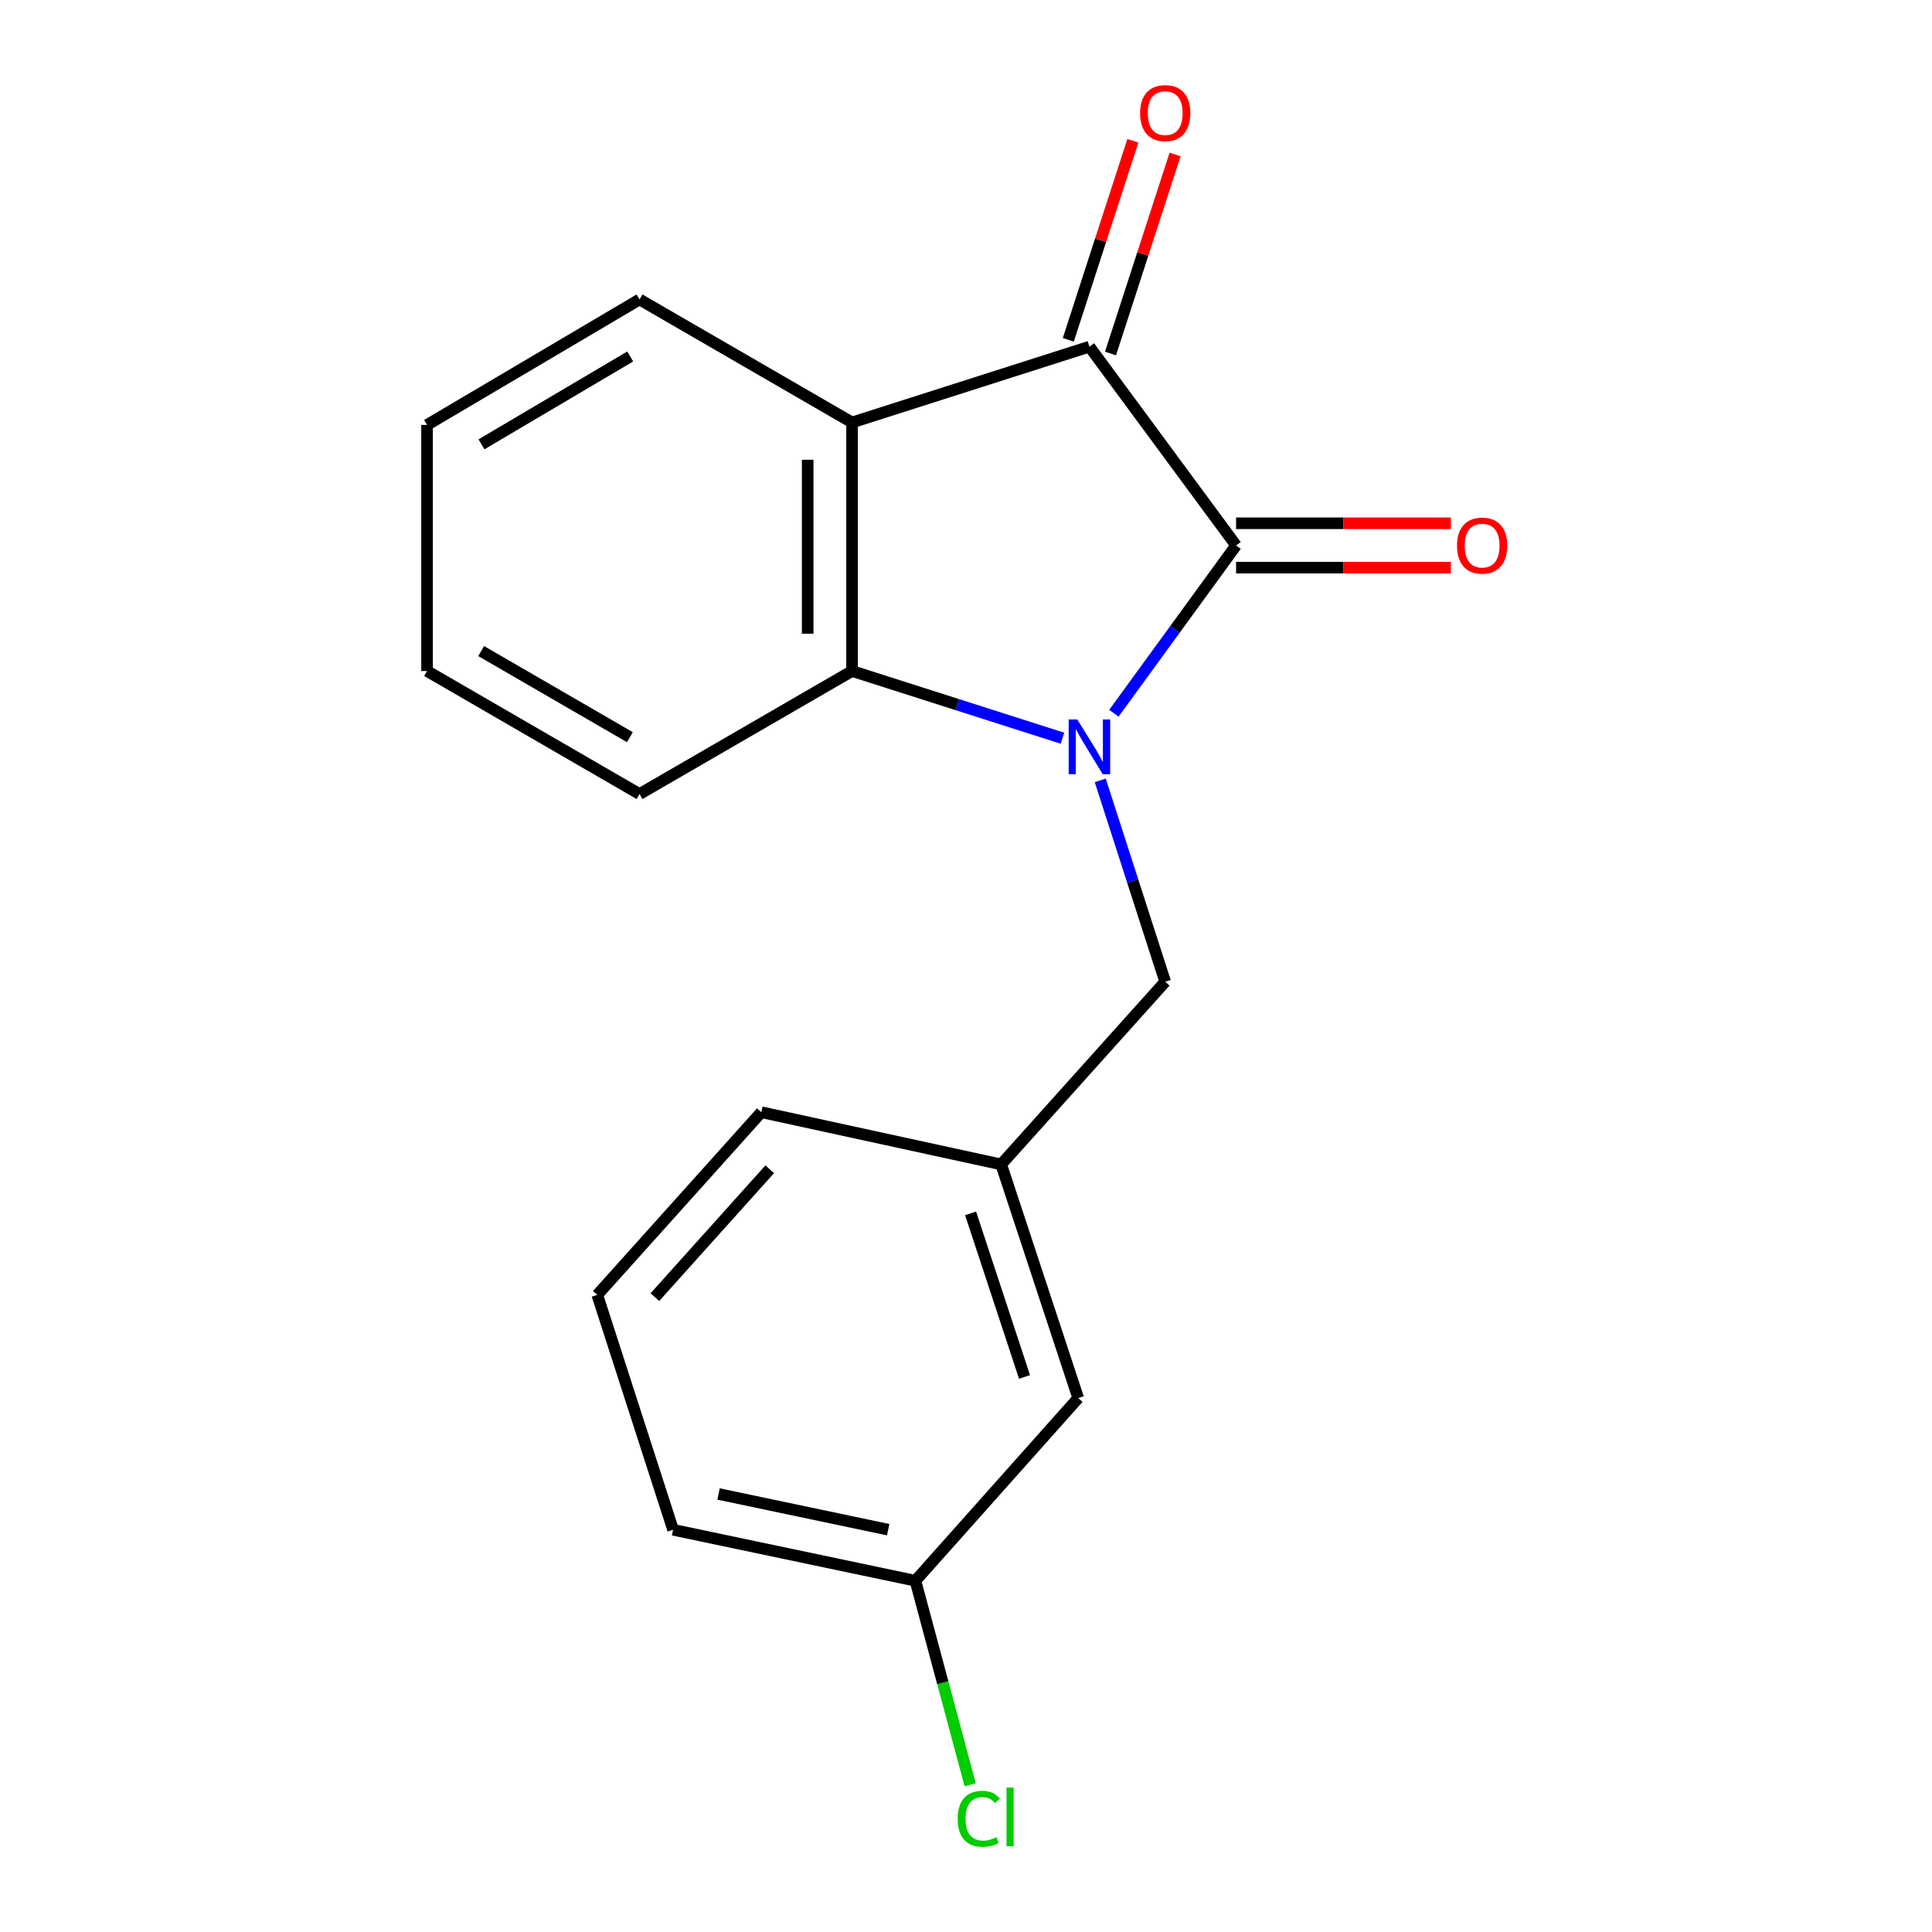 <?xml version='1.0' encoding='iso-8859-1'?>
<svg version='1.1' baseProfile='full'
              xmlns='http://www.w3.org/2000/svg'
                      xmlns:rdkit='http://www.rdkit.org/xml'
                      xmlns:xlink='http://www.w3.org/1999/xlink'
                  xml:space='preserve'
width='1000px' height='1000px' viewBox='0 0 1000 1000'>
<!-- END OF HEADER -->
<rect style='opacity:1.0;fill:#FFFFFF;stroke:none' width='1000' height='1000' x='0' y='0'> </rect>
<path class='bond-0' d='M 576.541,369.18 L 608.167,325.757' style='fill:none;fill-rule:evenodd;stroke:#0000FF;stroke-width:6px;stroke-linecap:butt;stroke-linejoin:miter;stroke-opacity:1' />
<path class='bond-0' d='M 608.167,325.757 L 639.793,282.334' style='fill:none;fill-rule:evenodd;stroke:#000000;stroke-width:6px;stroke-linecap:butt;stroke-linejoin:miter;stroke-opacity:1' />
<path class='bond-3' d='M 549.915,382.102 L 495.467,364.707' style='fill:none;fill-rule:evenodd;stroke:#0000FF;stroke-width:6px;stroke-linecap:butt;stroke-linejoin:miter;stroke-opacity:1' />
<path class='bond-3' d='M 495.467,364.707 L 441.019,347.312' style='fill:none;fill-rule:evenodd;stroke:#000000;stroke-width:6px;stroke-linecap:butt;stroke-linejoin:miter;stroke-opacity:1' />
<path class='bond-4' d='M 569.478,403.918 L 586.292,456.033' style='fill:none;fill-rule:evenodd;stroke:#0000FF;stroke-width:6px;stroke-linecap:butt;stroke-linejoin:miter;stroke-opacity:1' />
<path class='bond-4' d='M 586.292,456.033 L 603.106,508.148' style='fill:none;fill-rule:evenodd;stroke:#000000;stroke-width:6px;stroke-linecap:butt;stroke-linejoin:miter;stroke-opacity:1' />
<path class='bond-1' d='M 639.793,282.334 L 563.88,179.431' style='fill:none;fill-rule:evenodd;stroke:#000000;stroke-width:6px;stroke-linecap:butt;stroke-linejoin:miter;stroke-opacity:1' />
<path class='bond-5' d='M 639.793,293.819 L 695.377,293.819' style='fill:none;fill-rule:evenodd;stroke:#000000;stroke-width:6px;stroke-linecap:butt;stroke-linejoin:miter;stroke-opacity:1' />
<path class='bond-5' d='M 695.377,293.819 L 750.962,293.819' style='fill:none;fill-rule:evenodd;stroke:#FF0000;stroke-width:6px;stroke-linecap:butt;stroke-linejoin:miter;stroke-opacity:1' />
<path class='bond-5' d='M 639.793,270.849 L 695.377,270.849' style='fill:none;fill-rule:evenodd;stroke:#000000;stroke-width:6px;stroke-linecap:butt;stroke-linejoin:miter;stroke-opacity:1' />
<path class='bond-5' d='M 695.377,270.849 L 750.962,270.849' style='fill:none;fill-rule:evenodd;stroke:#FF0000;stroke-width:6px;stroke-linecap:butt;stroke-linejoin:miter;stroke-opacity:1' />
<path class='bond-6' d='M 574.804,182.974 L 591.509,131.464' style='fill:none;fill-rule:evenodd;stroke:#000000;stroke-width:6px;stroke-linecap:butt;stroke-linejoin:miter;stroke-opacity:1' />
<path class='bond-6' d='M 591.509,131.464 L 608.213,79.954' style='fill:none;fill-rule:evenodd;stroke:#FF0000;stroke-width:6px;stroke-linecap:butt;stroke-linejoin:miter;stroke-opacity:1' />
<path class='bond-6' d='M 552.955,175.889 L 569.659,124.379' style='fill:none;fill-rule:evenodd;stroke:#000000;stroke-width:6px;stroke-linecap:butt;stroke-linejoin:miter;stroke-opacity:1' />
<path class='bond-6' d='M 569.659,124.379 L 586.364,72.869' style='fill:none;fill-rule:evenodd;stroke:#FF0000;stroke-width:6px;stroke-linecap:butt;stroke-linejoin:miter;stroke-opacity:1' />
<path class='bond-18' d='M 563.88,179.431 L 441.019,218.671' style='fill:none;fill-rule:evenodd;stroke:#000000;stroke-width:6px;stroke-linecap:butt;stroke-linejoin:miter;stroke-opacity:1' />
<path class='bond-2' d='M 441.019,218.671 L 441.019,347.312' style='fill:none;fill-rule:evenodd;stroke:#000000;stroke-width:6px;stroke-linecap:butt;stroke-linejoin:miter;stroke-opacity:1' />
<path class='bond-2' d='M 418.05,237.967 L 418.05,328.016' style='fill:none;fill-rule:evenodd;stroke:#000000;stroke-width:6px;stroke-linecap:butt;stroke-linejoin:miter;stroke-opacity:1' />
<path class='bond-10' d='M 441.019,218.671 L 331.021,154.995' style='fill:none;fill-rule:evenodd;stroke:#000000;stroke-width:6px;stroke-linecap:butt;stroke-linejoin:miter;stroke-opacity:1' />
<path class='bond-12' d='M 441.019,347.312 L 331.021,411.001' style='fill:none;fill-rule:evenodd;stroke:#000000;stroke-width:6px;stroke-linecap:butt;stroke-linejoin:miter;stroke-opacity:1' />
<path class='bond-7' d='M 603.106,508.148 L 518.209,602.705' style='fill:none;fill-rule:evenodd;stroke:#000000;stroke-width:6px;stroke-linecap:butt;stroke-linejoin:miter;stroke-opacity:1' />
<path class='bond-8' d='M 518.209,602.705 L 558.086,723.639' style='fill:none;fill-rule:evenodd;stroke:#000000;stroke-width:6px;stroke-linecap:butt;stroke-linejoin:miter;stroke-opacity:1' />
<path class='bond-8' d='M 502.376,628.039 L 530.291,712.692' style='fill:none;fill-rule:evenodd;stroke:#000000;stroke-width:6px;stroke-linecap:butt;stroke-linejoin:miter;stroke-opacity:1' />
<path class='bond-14' d='M 518.209,602.705 L 394.06,575.678' style='fill:none;fill-rule:evenodd;stroke:#000000;stroke-width:6px;stroke-linecap:butt;stroke-linejoin:miter;stroke-opacity:1' />
<path class='bond-9' d='M 558.086,723.639 L 473.814,818.196' style='fill:none;fill-rule:evenodd;stroke:#000000;stroke-width:6px;stroke-linecap:butt;stroke-linejoin:miter;stroke-opacity:1' />
<path class='bond-11' d='M 473.814,818.196 L 487.987,870.995' style='fill:none;fill-rule:evenodd;stroke:#000000;stroke-width:6px;stroke-linecap:butt;stroke-linejoin:miter;stroke-opacity:1' />
<path class='bond-11' d='M 487.987,870.995 L 502.16,923.795' style='fill:none;fill-rule:evenodd;stroke:#00CC00;stroke-width:6px;stroke-linecap:butt;stroke-linejoin:miter;stroke-opacity:1' />
<path class='bond-20' d='M 473.814,818.196 L 348.389,791.807' style='fill:none;fill-rule:evenodd;stroke:#000000;stroke-width:6px;stroke-linecap:butt;stroke-linejoin:miter;stroke-opacity:1' />
<path class='bond-20' d='M 459.73,791.761 L 371.932,773.288' style='fill:none;fill-rule:evenodd;stroke:#000000;stroke-width:6px;stroke-linecap:butt;stroke-linejoin:miter;stroke-opacity:1' />
<path class='bond-19' d='M 331.021,154.995 L 221.037,219.947' style='fill:none;fill-rule:evenodd;stroke:#000000;stroke-width:6px;stroke-linecap:butt;stroke-linejoin:miter;stroke-opacity:1' />
<path class='bond-19' d='M 326.204,184.515 L 249.214,229.982' style='fill:none;fill-rule:evenodd;stroke:#000000;stroke-width:6px;stroke-linecap:butt;stroke-linejoin:miter;stroke-opacity:1' />
<path class='bond-17' d='M 331.021,411.001 L 221.037,347.312' style='fill:none;fill-rule:evenodd;stroke:#000000;stroke-width:6px;stroke-linecap:butt;stroke-linejoin:miter;stroke-opacity:1' />
<path class='bond-17' d='M 326.034,381.57 L 249.045,336.988' style='fill:none;fill-rule:evenodd;stroke:#000000;stroke-width:6px;stroke-linecap:butt;stroke-linejoin:miter;stroke-opacity:1' />
<path class='bond-13' d='M 309.15,670.235 L 394.06,575.678' style='fill:none;fill-rule:evenodd;stroke:#000000;stroke-width:6px;stroke-linecap:butt;stroke-linejoin:miter;stroke-opacity:1' />
<path class='bond-13' d='M 338.976,671.398 L 398.413,605.208' style='fill:none;fill-rule:evenodd;stroke:#000000;stroke-width:6px;stroke-linecap:butt;stroke-linejoin:miter;stroke-opacity:1' />
<path class='bond-15' d='M 309.15,670.235 L 348.389,791.807' style='fill:none;fill-rule:evenodd;stroke:#000000;stroke-width:6px;stroke-linecap:butt;stroke-linejoin:miter;stroke-opacity:1' />
<path class='bond-16' d='M 221.037,219.947 L 221.037,347.312' style='fill:none;fill-rule:evenodd;stroke:#000000;stroke-width:6px;stroke-linecap:butt;stroke-linejoin:miter;stroke-opacity:1' />
<path  class='atom-0' d='M 557.62 372.404
L 566.9 387.404
Q 567.82 388.884, 569.3 391.564
Q 570.78 394.244, 570.86 394.404
L 570.86 372.404
L 574.62 372.404
L 574.62 400.724
L 570.74 400.724
L 560.78 384.324
Q 559.62 382.404, 558.38 380.204
Q 557.18 378.004, 556.82 377.324
L 556.82 400.724
L 553.14 400.724
L 553.14 372.404
L 557.62 372.404
' fill='#0000FF'/>
<path  class='atom-6' d='M 754.145 282.414
Q 754.145 275.614, 757.505 271.814
Q 760.865 268.014, 767.145 268.014
Q 773.425 268.014, 776.785 271.814
Q 780.145 275.614, 780.145 282.414
Q 780.145 289.294, 776.745 293.214
Q 773.345 297.094, 767.145 297.094
Q 760.905 297.094, 757.505 293.214
Q 754.145 289.334, 754.145 282.414
M 767.145 293.894
Q 771.465 293.894, 773.785 291.014
Q 776.145 288.094, 776.145 282.414
Q 776.145 276.854, 773.785 274.054
Q 771.465 271.214, 767.145 271.214
Q 762.825 271.214, 760.465 274.014
Q 758.145 276.814, 758.145 282.414
Q 758.145 288.134, 760.465 291.014
Q 762.825 293.894, 767.145 293.894
' fill='#FF0000'/>
<path  class='atom-7' d='M 590.106 58.552
Q 590.106 51.752, 593.466 47.952
Q 596.826 44.152, 603.106 44.152
Q 609.386 44.152, 612.746 47.952
Q 616.106 51.752, 616.106 58.552
Q 616.106 65.432, 612.706 69.352
Q 609.306 73.232, 603.106 73.232
Q 596.866 73.232, 593.466 69.352
Q 590.106 65.472, 590.106 58.552
M 603.106 70.032
Q 607.426 70.032, 609.746 67.152
Q 612.106 64.232, 612.106 58.552
Q 612.106 52.992, 609.746 50.192
Q 607.426 47.352, 603.106 47.352
Q 598.786 47.352, 596.426 50.152
Q 594.106 52.952, 594.106 58.552
Q 594.106 64.272, 596.426 67.152
Q 598.786 70.032, 603.106 70.032
' fill='#FF0000'/>
<path  class='atom-12' d='M 495.702 941.399
Q 495.702 934.359, 498.982 930.679
Q 502.302 926.959, 508.582 926.959
Q 514.422 926.959, 517.542 931.079
L 514.902 933.239
Q 512.622 930.239, 508.582 930.239
Q 504.302 930.239, 502.022 933.119
Q 499.782 935.959, 499.782 941.399
Q 499.782 946.999, 502.102 949.879
Q 504.462 952.759, 509.022 952.759
Q 512.142 952.759, 515.782 950.879
L 516.902 953.879
Q 515.422 954.839, 513.182 955.399
Q 510.942 955.959, 508.462 955.959
Q 502.302 955.959, 498.982 952.199
Q 495.702 948.439, 495.702 941.399
' fill='#00CC00'/>
<path  class='atom-12' d='M 520.982 925.239
L 524.662 925.239
L 524.662 955.599
L 520.982 955.599
L 520.982 925.239
' fill='#00CC00'/>
</svg>
